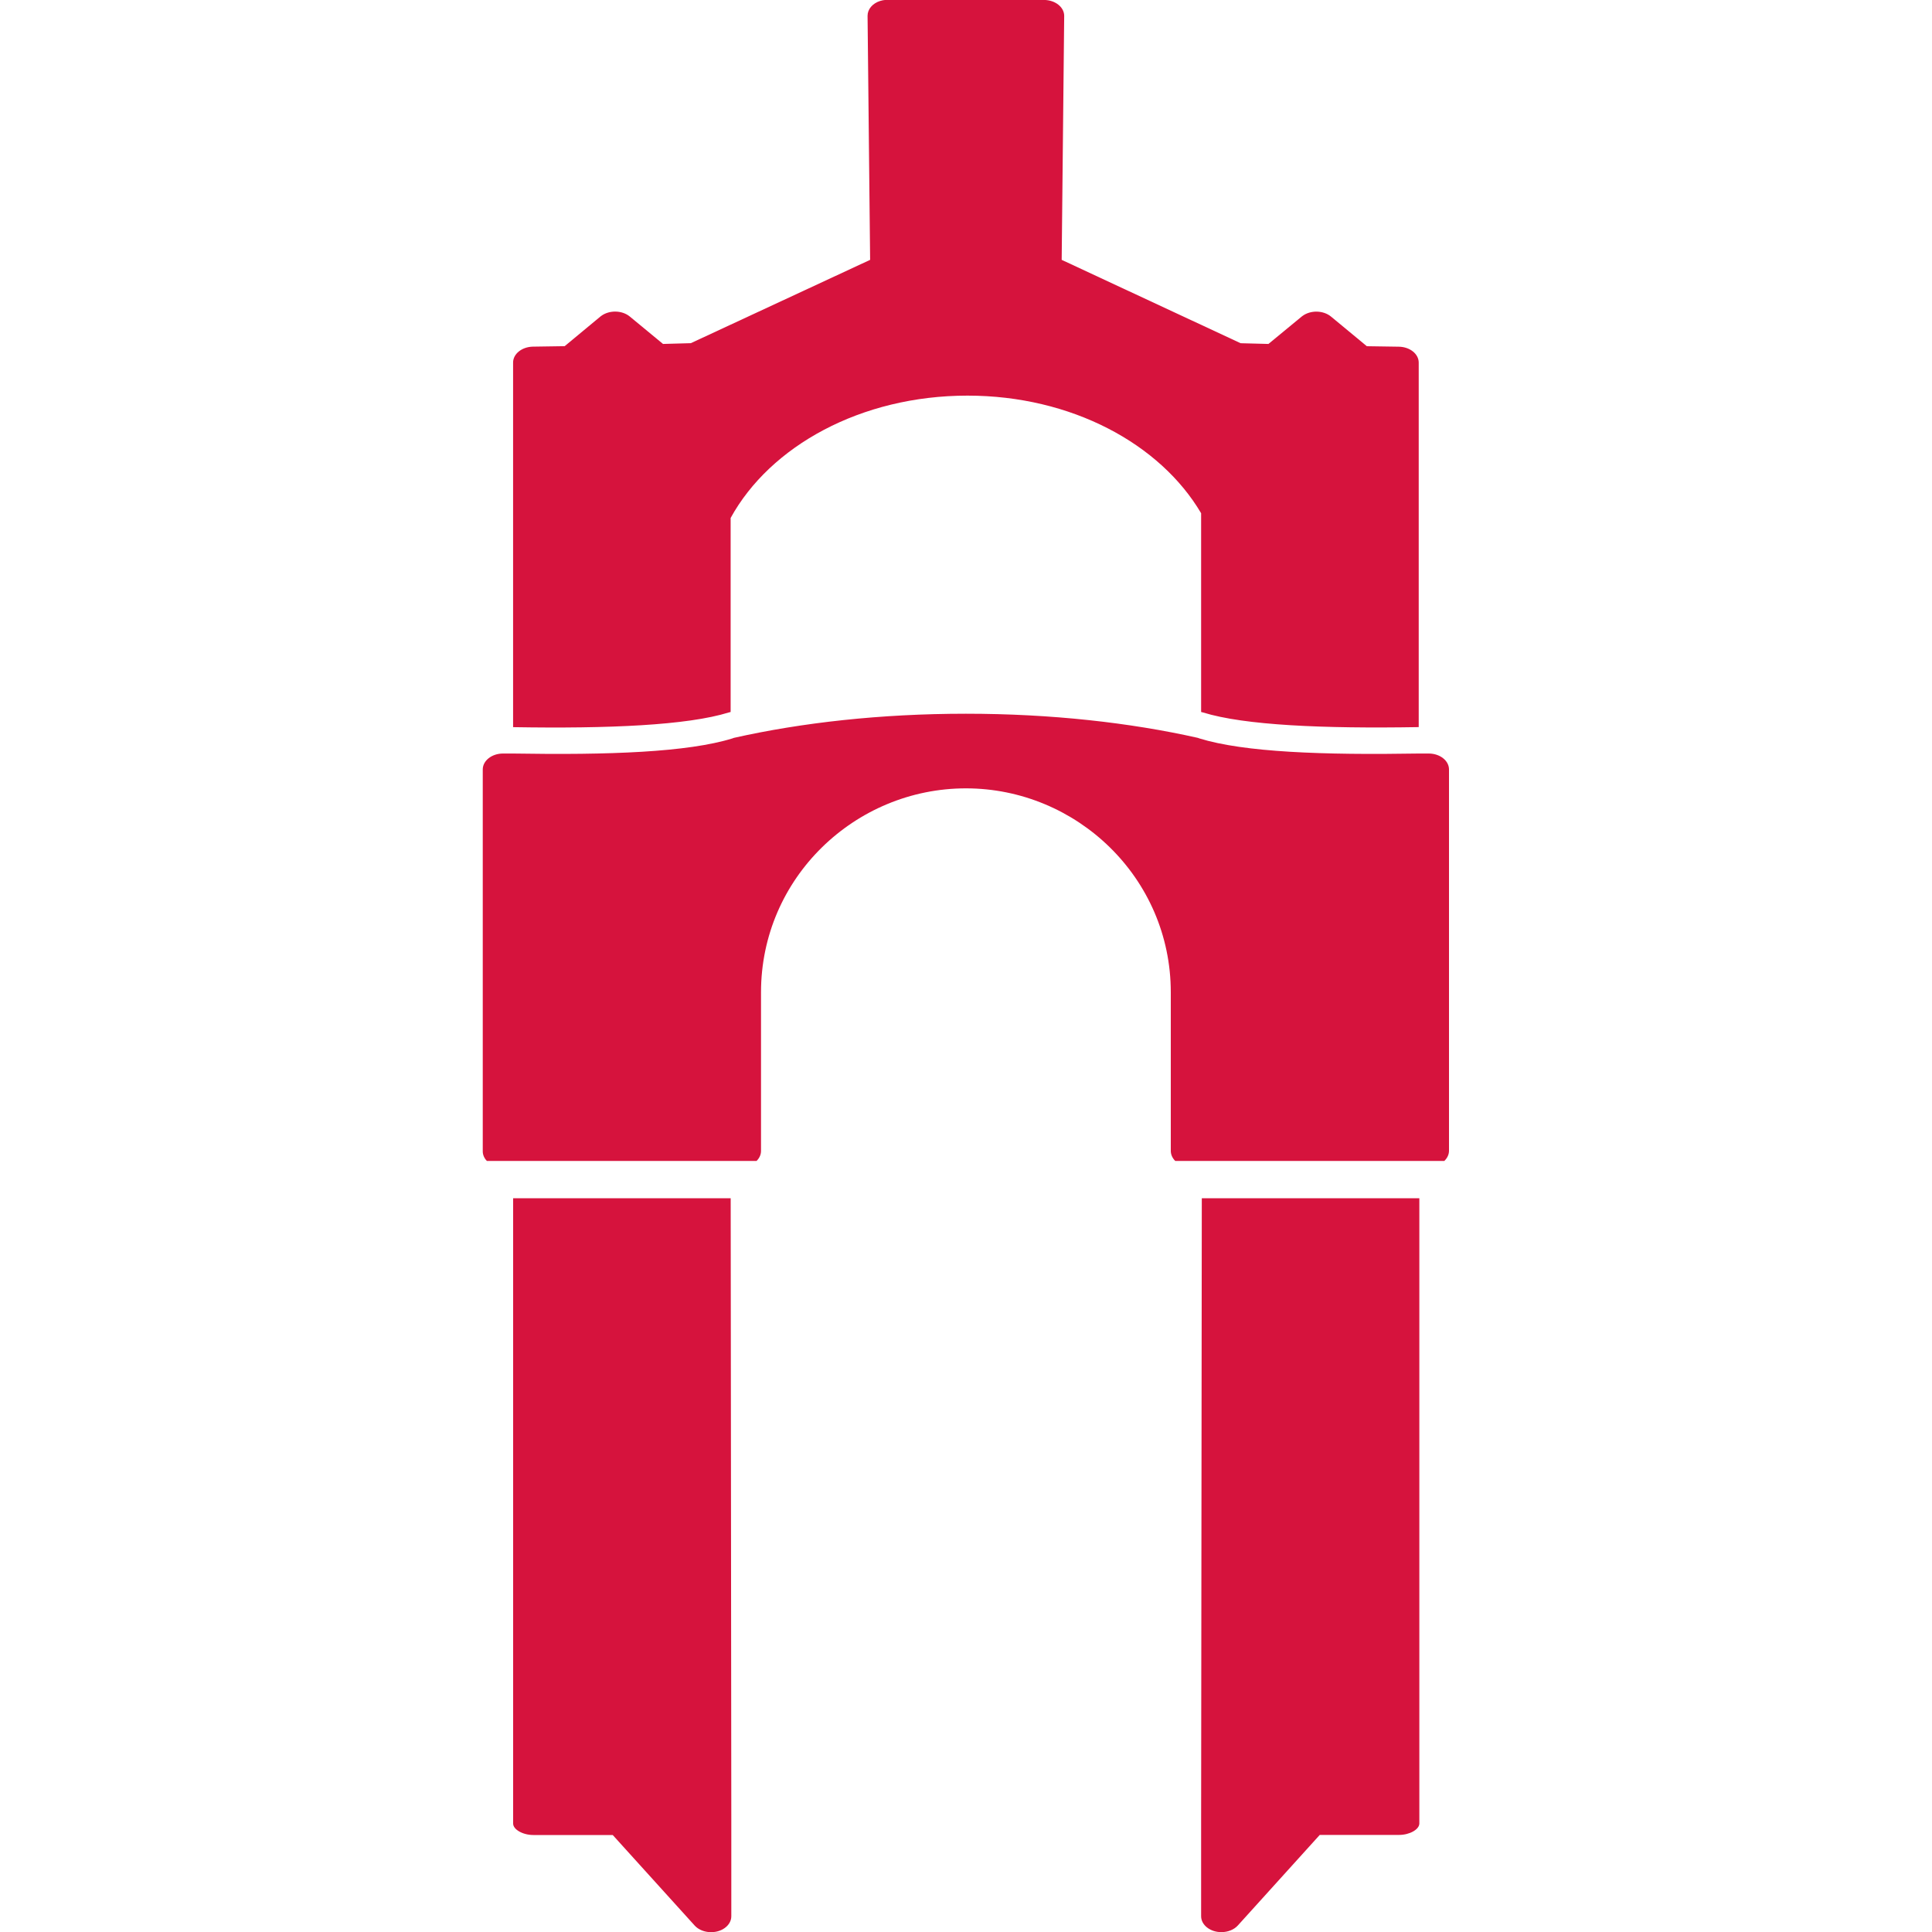 <?xml version="1.0" encoding="utf-8"?>
<!-- Generator: Adobe Illustrator 17.0.0, SVG Export Plug-In . SVG Version: 6.00 Build 0)  -->
<!DOCTYPE svg PUBLIC "-//W3C//DTD SVG 1.1//EN" "http://www.w3.org/Graphics/SVG/1.1/DTD/svg11.dtd">
<svg version="1.1" id="bike-fork_1_" xmlns="http://www.w3.org/2000/svg" xmlns:xlink="http://www.w3.org/1999/xlink" x="0px"
	 y="0px" width="40px" height="40px" viewBox="0 0 40 40" enable-background="new 0 0 40 40" xml:space="preserve">
<g id="bike-fork">
	<g>
		<path fill-rule="evenodd" clip-rule="evenodd" fill="#D6133D" d="M15.088,14.751l0.039-0.01v-4.017
			c0.819-1.491,2.701-2.533,4.904-2.533c2.152,0,3.99,0.998,4.837,2.435v4.115l0.04,0.01c0.857,0.266,2.487,0.336,4.458,0.303h0.007
			V7.507c0-0.18-0.184-0.326-0.413-0.329l-0.661-0.01l-0.741-0.613c-0.159-0.132-0.424-0.138-0.592-0.013
			C26.96,6.546,26.955,6.55,26.95,6.554l-0.688,0.567l-0.576-0.015L21.981,5.38l0.052-5.051c0-0.182-0.187-0.329-0.418-0.33h-3.234
			c-0.015-0.001-0.031-0.001-0.046-0.001c-0.038,0.003-0.075,0.01-0.111,0.021c-0.16,0.05-0.263,0.173-0.262,0.309l0.053,5.052
			l-3.712,1.725l-0.576,0.016l-0.687-0.567c-0.159-0.132-0.424-0.138-0.593-0.013c-0.006,0.005-0.011,0.008-0.017,0.013
			l-0.739,0.613l-0.662,0.01c-0.226,0.006-0.406,0.151-0.406,0.329v7.549h0.007C12.6,15.088,14.23,15.017,15.088,14.751z
			 M29.581,15.601h-0.209c-1.98,0.033-3.615-0.026-4.544-0.314l-0.026-0.01c-1.402-0.315-3.035-0.5-4.804-0.5
			c-1.768,0-3.404,0.185-4.805,0.5l-0.026,0.01c-0.928,0.288-2.563,0.347-4.543,0.314h-0.21c-0.231,0-0.419,0.147-0.419,0.33v7.899
			c-0.002,0.074,0.028,0.147,0.085,0.206h5.584c0.059-0.059,0.092-0.131,0.092-0.206v-3.285c0-2.371,1.949-4.223,4.242-4.223
			c2.293,0,4.242,1.852,4.242,4.223v3.28c-0.001,0.077,0.032,0.151,0.092,0.211h5.571C29.965,23.977,30,23.902,30,23.825v-7.894
			C30,15.749,29.813,15.601,29.581,15.601z M10.624,24.809v12.946c0,0.123,0.2,0.237,0.419,0.237h1.643l1.696,1.874
			c0.135,0.148,0.397,0.182,0.585,0.076c0.109-0.062,0.174-0.161,0.174-0.267v-2.013l-0.013-12.853H10.624z M24.882,24.809
			l-0.014,12.853v2.013c0.001,0.182,0.19,0.329,0.422,0.328c0.134-0.001,0.26-0.052,0.338-0.138l1.696-1.875h1.643
			c0.219,0,0.419-0.114,0.419-0.237V24.808L24.882,24.809L24.882,24.809z"/>
	</g>
</g>
</svg>
